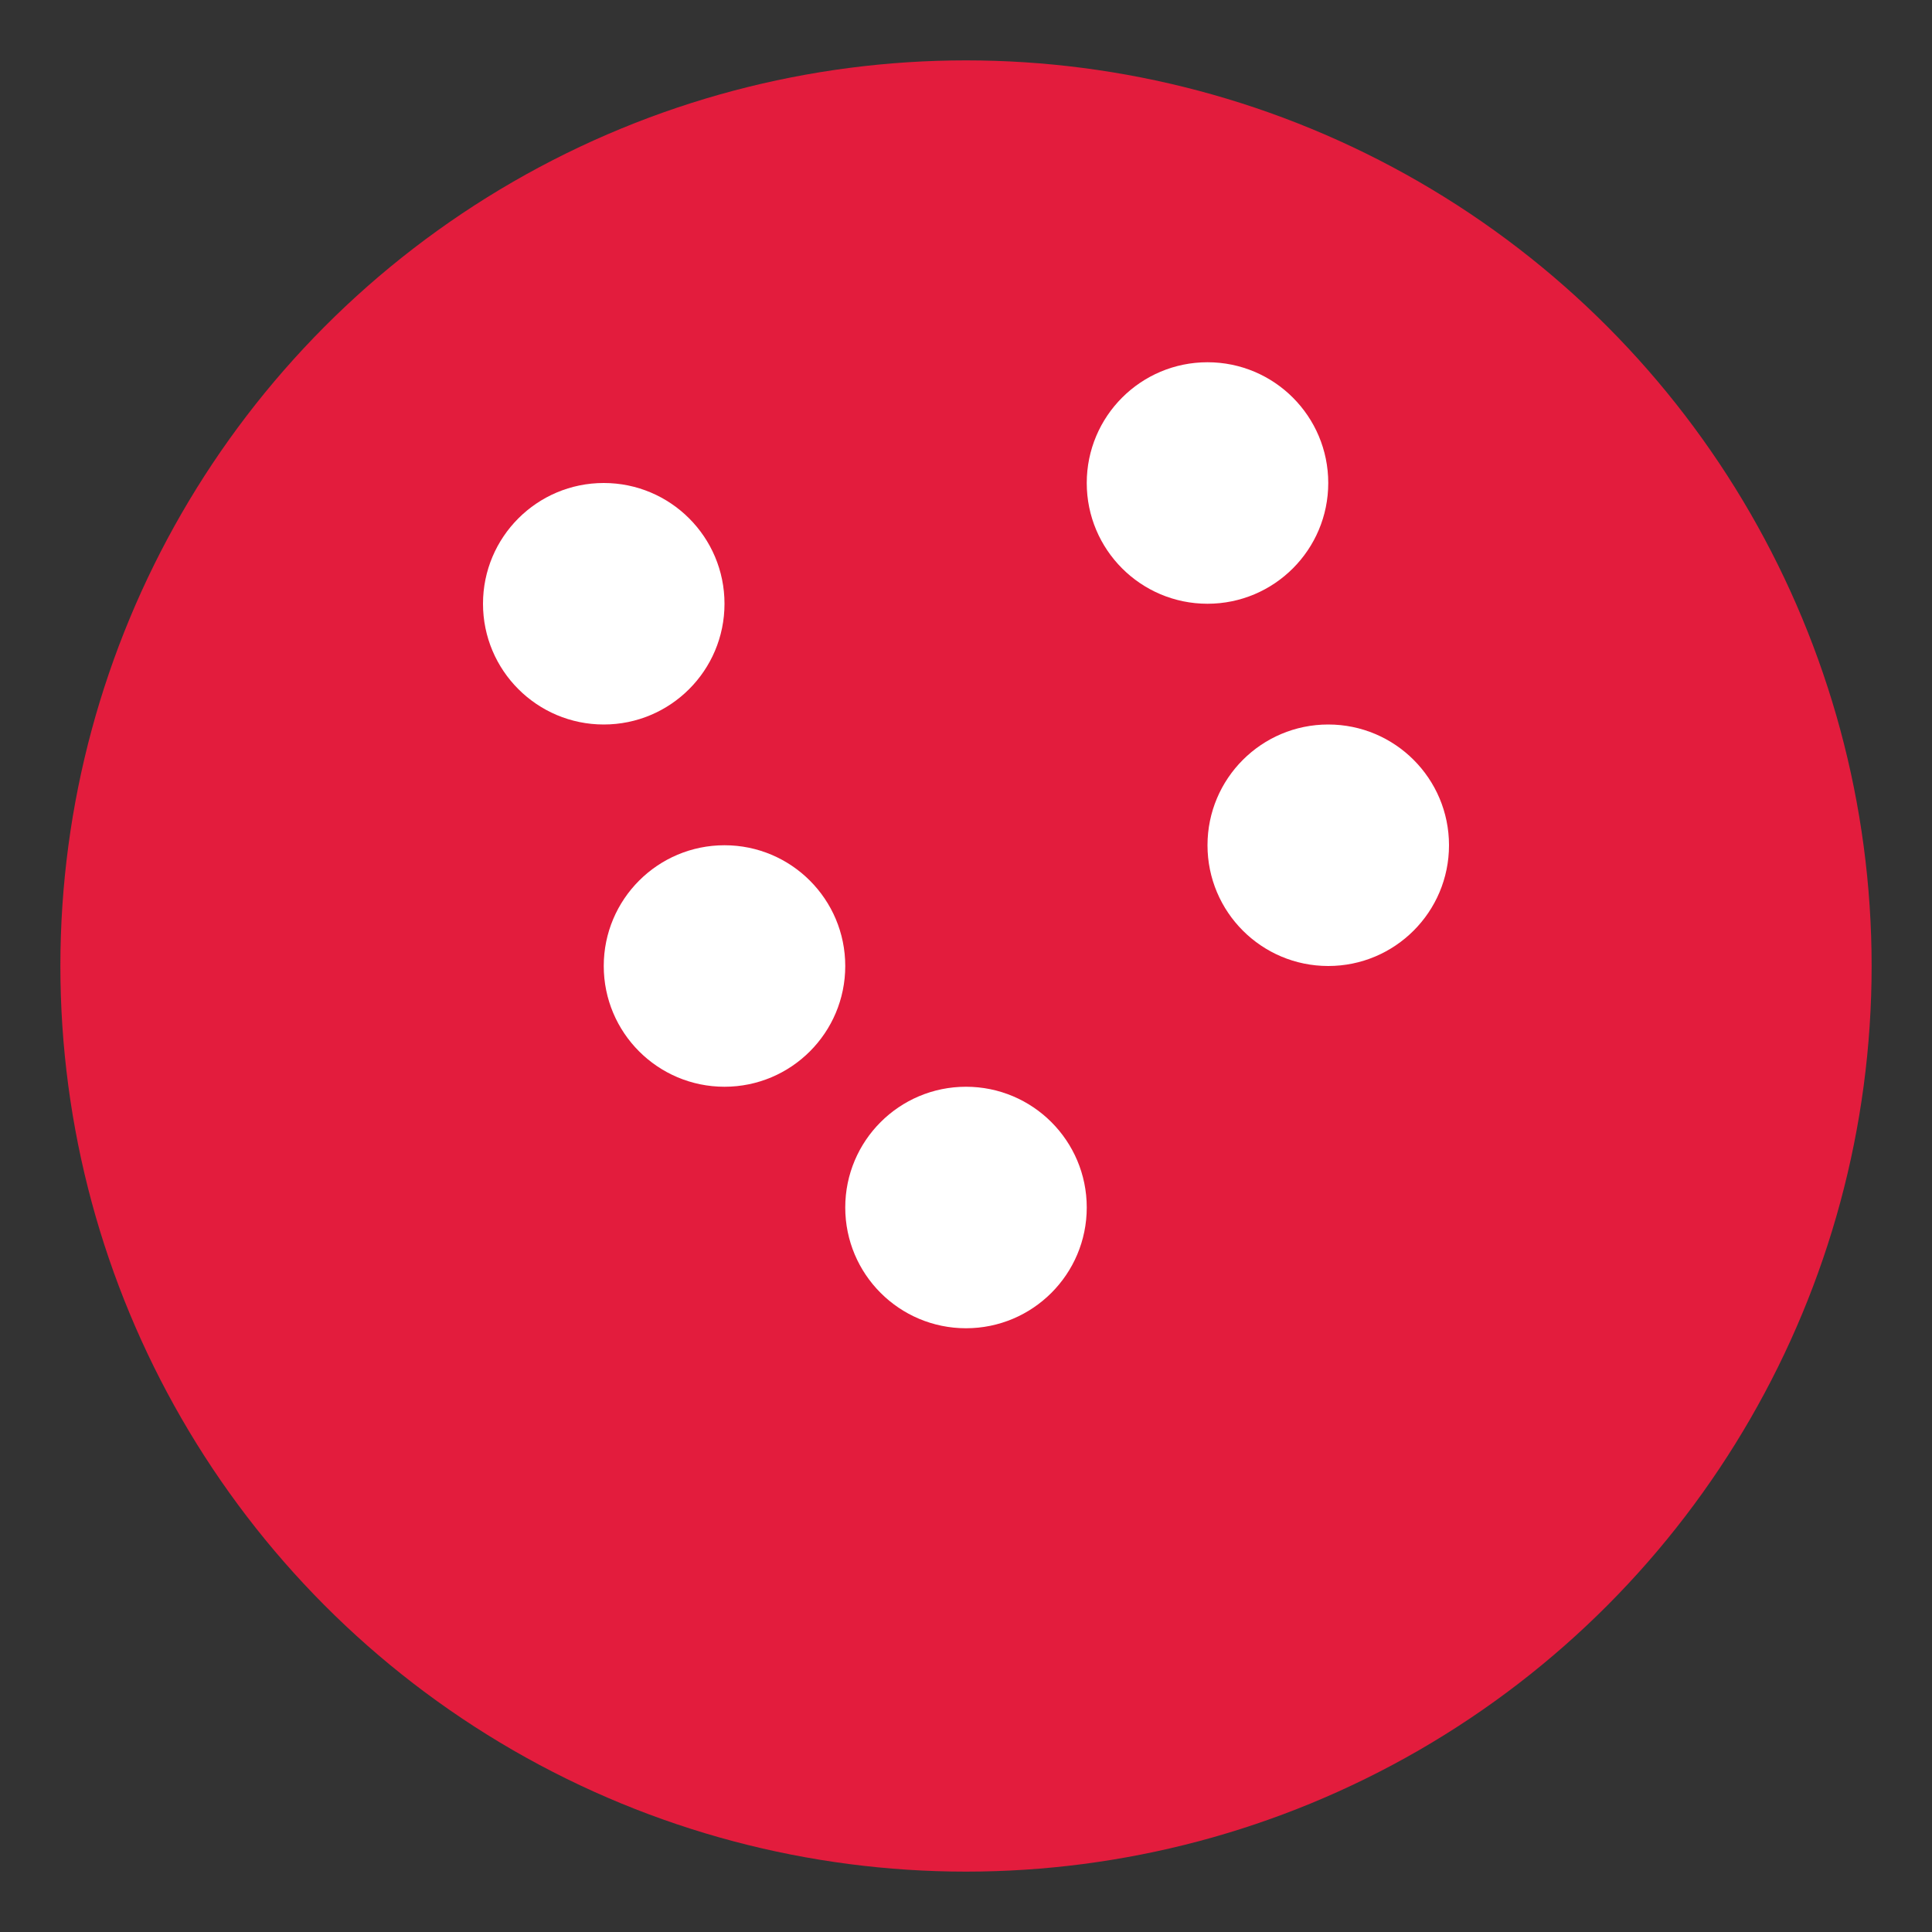 <svg xmlns="http://www.w3.org/2000/svg" viewBox="0 0 32 32">
  <rect x="0" y="0" width="32" height="32" fill="#333333" stroke="none"/>
  <!-- Background circle -->
  <circle cx="16" cy="16" r="15" fill="#E31C3D"/>
  
  <!-- Random dots pattern -->
  <circle cx="10" cy="10" r="2" fill="white"/>
  <circle cx="22" cy="14" r="2" fill="white"/>
  <circle cx="16" cy="20" r="2" fill="white"/>
  <circle cx="12" cy="16" r="2" fill="white"/>
  <circle cx="20" cy="8" r="2" fill="white"/>
</svg>
